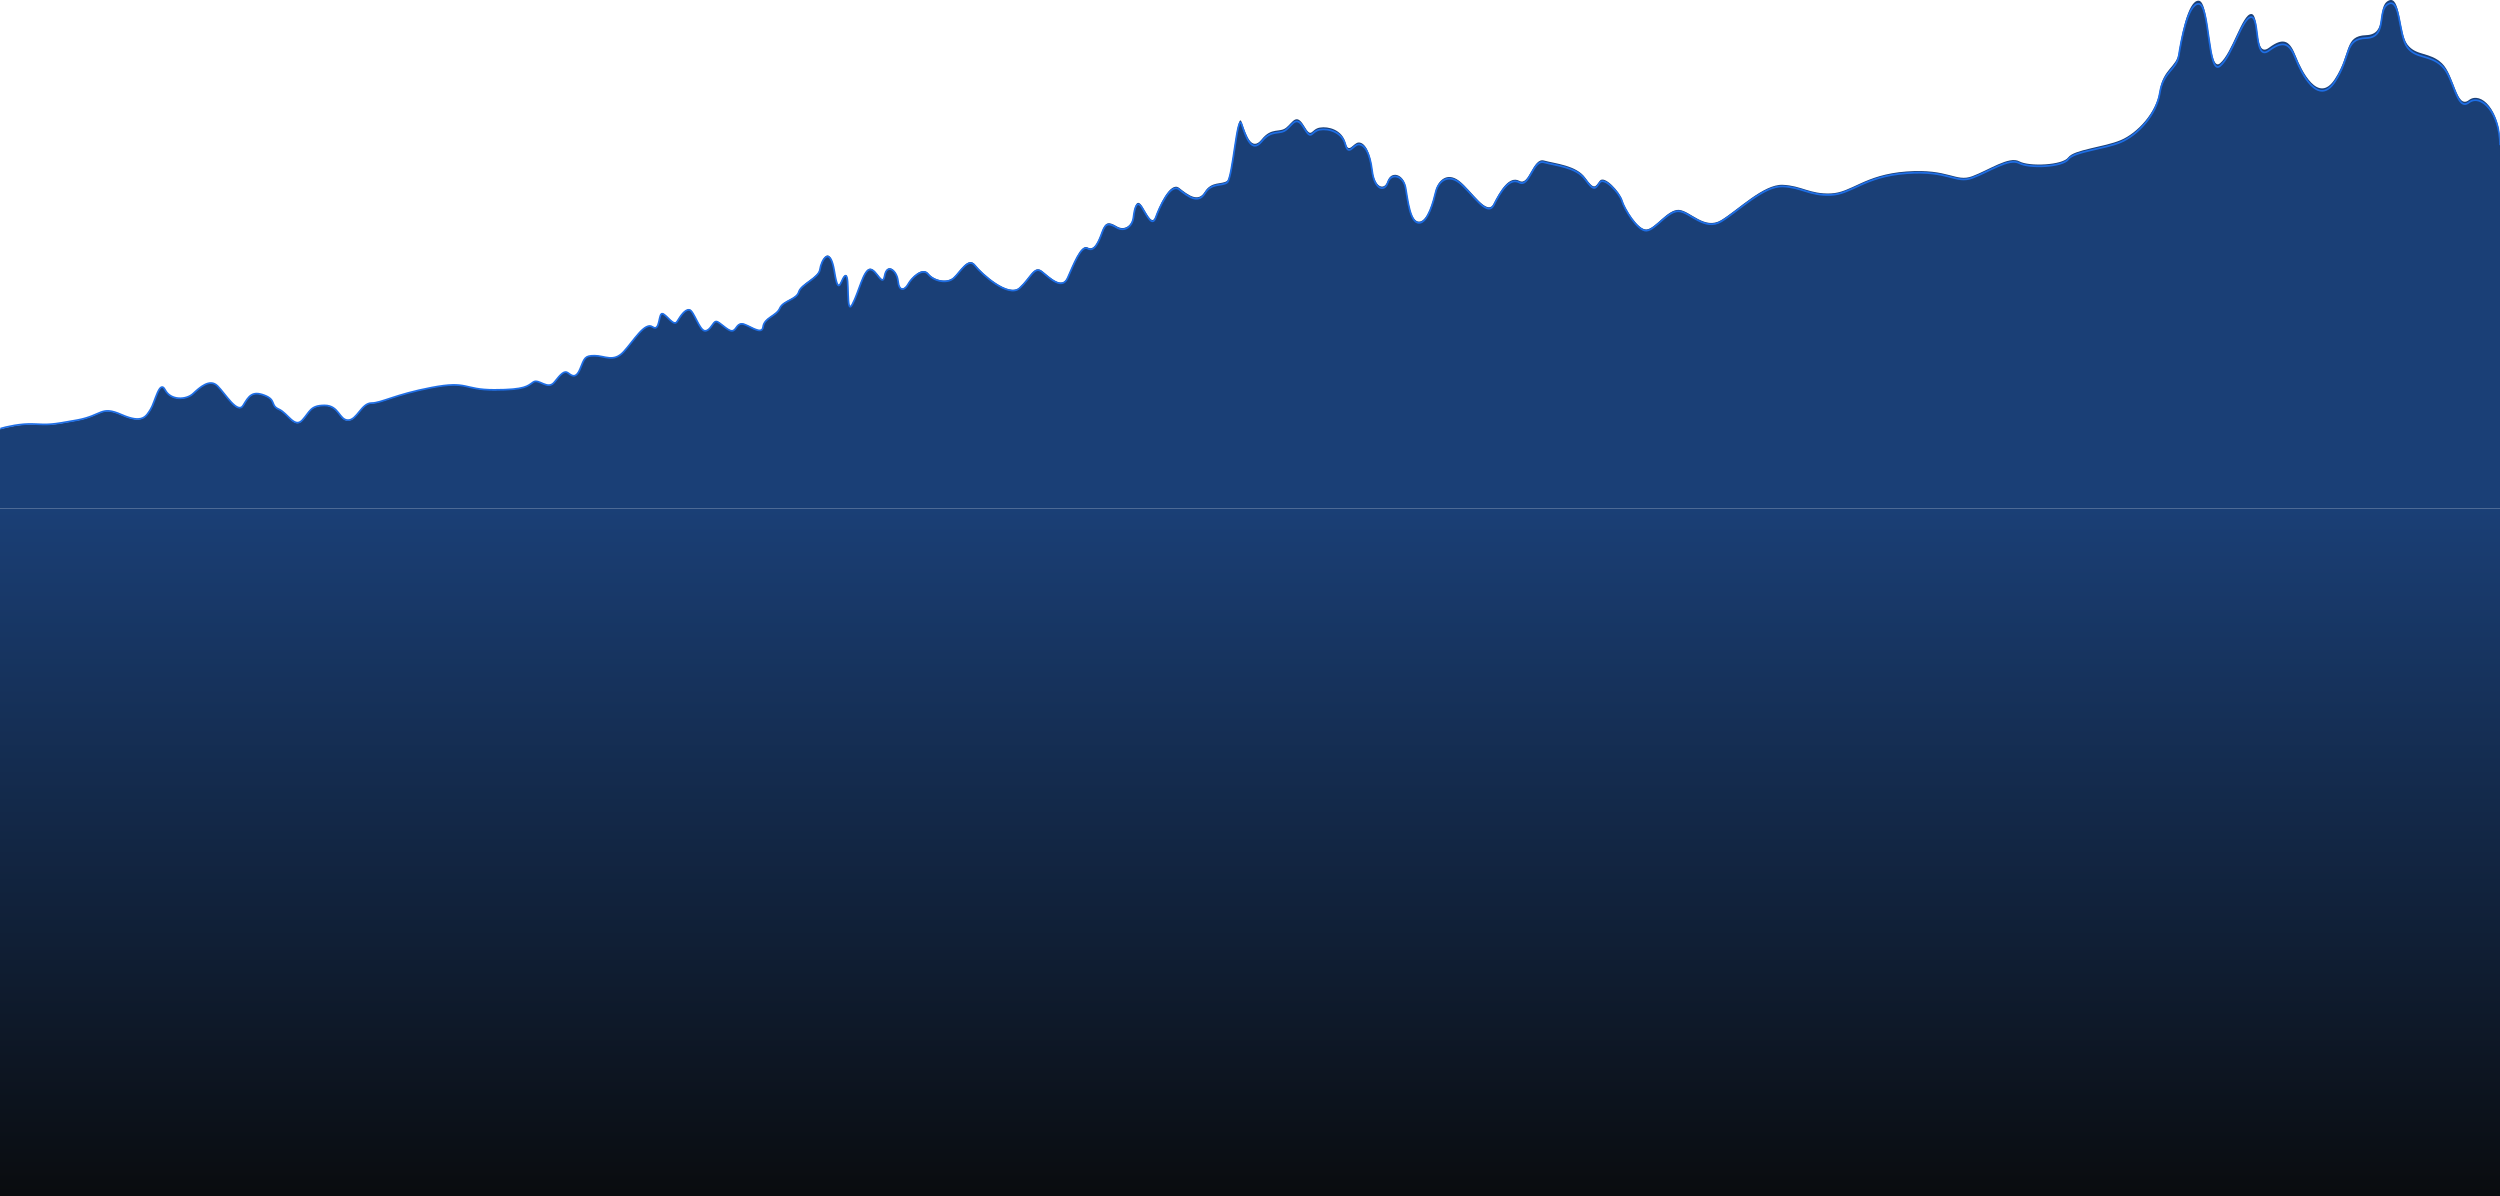 <svg width="1440" height="689" viewBox="0 0 1440 689" fill="none" xmlns="http://www.w3.org/2000/svg">
<rect y="293" width="1440" height="396" fill="url(#paint0_linear_579_258)"/>
<path d="M19.277 244.541C12.08 244.18 3.427 246.196 0 247.249V293H1440V82.53C1440 63.576 1429.08 52.294 1422.01 57.709C1414.94 63.124 1413.65 43.268 1406.59 36.498C1399.52 29.729 1391.81 32.437 1386.67 25.668C1381.53 18.898 1382.81 -3.215 1375.74 0.396C1368.67 4.006 1375.74 19.801 1362.89 20.252C1350.04 20.703 1354.54 30.632 1344.9 45.524C1335.26 60.417 1325.62 40.56 1322.41 32.437C1319.2 24.314 1315.98 20.703 1306.99 27.473C1297.99 34.242 1301.85 8.067 1296.71 8.067C1291.57 8.067 1285.78 30.632 1278.71 36.498C1271.65 42.365 1272.93 0.847 1266.51 0.396C1260.08 -0.056 1256.22 22.509 1254.94 30.632C1253.65 38.755 1245.94 39.657 1244.02 52.294C1242.09 64.93 1231.16 76.663 1221.53 80.725C1211.89 84.786 1194.54 86.14 1191.33 90.653C1188.11 95.166 1168.84 96.068 1163.05 92.909C1157.27 89.75 1145.7 97.873 1136.06 101.484C1126.43 105.094 1122.57 96.971 1098.15 98.776C1073.73 100.581 1066.67 110.961 1054.46 111.412C1042.25 111.863 1037.75 106.899 1026.83 106.448C1015.9 105.997 1001.12 120.889 991.486 126.756C981.847 132.622 973.494 121.34 967.068 120.889C960.643 120.438 953.574 131.72 948.434 132.171C943.293 132.622 935.582 119.535 934.297 115.022C933.012 110.509 924.016 100.581 921.446 104.191C918.876 107.802 918.233 109.607 913.092 102.386C907.952 95.166 895.743 94.263 889.317 92.458C882.892 90.653 880.964 107.35 875.181 104.191C869.398 101.032 864.257 109.607 860.402 117.279C856.546 124.951 847.55 109.607 840.482 104.191C833.414 98.776 828.273 104.191 826.988 109.607C825.703 115.022 822.49 127.658 817.349 127.658C812.209 127.658 810.924 114.571 809.639 107.35C808.353 100.13 801.285 98.325 799.357 104.191C797.43 110.058 791.647 108.253 790.361 97.422C789.076 86.591 785.863 82.078 782.651 82.078C779.438 82.078 776.867 89.299 774.94 82.078C773.012 74.858 765.301 72.601 760.161 73.504C755.02 74.406 755.663 80.273 751.165 72.601C746.667 64.93 744.739 70.345 740.884 73.504C737.028 76.663 732.53 73.053 726.747 80.273C720.964 87.494 717.751 78.017 715.181 70.345C712.61 62.673 710.04 101.935 706.827 104.191C703.615 106.448 697.831 104.191 693.976 110.509C690.12 116.827 684.337 112.315 679.197 108.253C674.056 104.191 667.631 119.084 665.703 124.499C663.775 129.915 661.205 124.499 657.992 119.084C654.779 113.668 653.494 119.084 652.851 124.499C652.209 129.915 647.711 133.074 643.213 130.366C638.715 127.658 636.787 127.658 634.859 133.074C632.932 138.489 630.361 144.807 626.506 142.551C622.651 140.294 618.153 152.479 614.94 159.7C611.727 166.92 604.659 159.7 600.161 156.089C595.663 152.479 593.735 159.7 587.309 165.566C580.883 171.433 565.462 157.443 561.606 152.479C557.751 147.515 553.253 156.089 549.398 159.7C545.542 163.31 537.831 161.505 534.618 157.443C531.406 153.382 524.98 159.7 523.052 163.31C521.125 166.92 517.912 167.823 517.269 161.505C516.626 155.187 510.843 151.125 509.558 158.346C508.273 165.566 505.06 154.735 501.205 154.735C497.349 154.735 494.779 167.823 490.924 175.043C487.068 182.264 489.639 157.895 487.068 158.346C484.498 158.797 483.213 172.336 480.643 156.089C478.072 139.843 472.932 149.771 472.289 154.735C471.647 159.7 461.365 163.31 460.08 167.823C458.795 172.336 451.084 172.787 449.157 177.3C447.229 181.813 440.161 182.715 439.518 188.131C438.875 193.546 430.522 186.326 427.309 186.326C424.096 186.326 424.096 190.387 421.526 190.387C418.956 190.387 414.458 184.972 412.53 184.972C410.602 184.972 409.317 190.387 406.104 190.387C402.892 190.387 399.679 178.654 397.108 178.202C394.538 177.751 391.968 181.813 390.04 184.972C388.112 188.131 384.257 181.361 381.687 180.459C379.116 179.556 380.402 191.29 375.904 188.131C371.406 184.972 364.98 196.254 359.197 202.572C353.414 208.89 348.273 204.828 342.49 204.828C336.707 204.828 336.707 206.182 334.137 212.5C331.566 218.818 328.996 216.11 327.068 214.757C325.141 213.403 323.213 215.208 319.357 220.172C315.502 225.136 310.361 217.916 307.149 220.172C303.936 222.428 302.651 224.685 284.659 224.685C266.667 224.685 269.88 219.269 248.675 223.331C227.47 227.393 219.759 232.357 213.976 232.357C208.193 232.357 205.622 242.285 200.482 242.285C195.341 242.285 195.341 233.711 186.988 233.711C178.635 233.711 178.635 237.321 174.137 242.285C169.639 247.249 165.783 238.223 160.643 235.967C155.502 233.711 159.357 230.552 152.289 227.844C145.221 225.136 143.293 228.295 140.08 233.711C136.867 239.126 129.799 226.941 125.301 222.428C120.803 217.916 115.02 223.331 111.165 226.941C107.309 230.552 98.313 231.003 95.1 224.685C91.888 218.367 89.317 231.905 86.747 235.967C84.177 240.029 82.249 244.541 70.04 239.126C57.831 233.711 59.117 239.577 44.337 242.285C29.558 244.993 28.273 244.993 19.277 244.541Z" fill="#1A3F76"/>
<mask id="mask0_579_258" style="mask-type:alpha" maskUnits="userSpaceOnUse" x="0" y="0" width="1440" height="293">
<rect width="1440" height="293" fill="#C4C4C4"/>
</mask>
<g mask="url(#mask0_579_258)">
<path d="M0 246.931C3.427 245.887 12.08 243.889 19.277 244.247C28.273 244.694 29.558 244.694 44.337 242.01C59.117 239.326 57.831 233.511 70.04 238.879C82.249 244.247 84.177 239.773 86.747 235.747C89.317 231.721 91.888 218.301 95.1 224.564C98.313 230.826 107.309 230.379 111.165 226.8C115.02 223.222 120.803 217.854 125.301 222.327C129.799 226.8 136.867 238.879 140.08 233.511C143.293 228.142 145.221 225.011 152.289 227.695C159.357 230.379 155.502 233.511 160.643 235.747C165.783 237.984 169.639 246.931 174.137 242.01C178.635 237.089 178.635 233.511 186.988 233.511C195.341 233.511 195.341 242.01 200.482 242.01C205.622 242.01 208.193 232.169 213.976 232.169C219.759 232.169 227.47 227.248 248.675 223.222C269.88 219.196 266.667 224.564 284.659 224.564C302.651 224.564 303.936 222.327 307.149 220.09C310.361 217.854 315.502 225.011 319.357 220.09C323.213 215.17 325.141 213.38 327.068 214.722C328.996 216.064 331.566 218.748 334.137 212.485C336.707 206.223 336.707 204.881 342.49 204.881C348.273 204.881 353.414 208.907 359.197 202.644C364.98 196.381 371.406 185.198 375.904 188.329C380.402 191.46 379.116 179.83 381.687 180.724C384.257 181.619 388.112 188.329 390.04 185.198C391.968 182.066 394.538 178.04 397.108 178.488C399.679 178.935 402.892 190.566 406.104 190.566C409.317 190.566 410.602 185.198 412.53 185.198C414.458 185.198 418.956 190.566 421.526 190.566C424.096 190.566 424.096 186.54 427.309 186.54C430.522 186.54 438.875 193.697 439.518 188.329C440.161 182.961 447.229 182.066 449.157 177.593C451.084 173.119 458.795 172.672 460.08 168.199C461.365 163.725 471.647 160.147 472.289 155.226C472.932 150.305 478.072 140.463 480.643 156.568C483.213 172.672 484.498 159.252 487.068 158.805C489.639 158.357 487.068 182.514 490.924 175.356C494.779 168.199 497.349 155.226 501.205 155.226C505.06 155.226 508.273 165.962 509.558 158.805C510.843 151.647 516.626 155.673 517.269 161.936C517.912 168.199 521.124 167.304 523.052 163.725C524.98 160.147 531.406 153.884 534.618 157.91C537.831 161.936 545.542 163.725 549.398 160.147C553.253 156.568 557.751 148.068 561.606 152.989C565.462 157.91 580.884 171.777 587.309 165.962C593.735 160.147 595.663 152.989 600.161 156.568C604.659 160.147 611.727 167.304 614.94 160.147C618.153 152.989 622.651 140.911 626.506 143.148C630.361 145.384 632.932 139.121 634.859 133.753C636.787 128.385 638.715 128.385 643.213 131.069C647.711 133.753 652.209 130.622 652.851 125.254C653.494 119.886 654.779 114.518 657.992 119.886C661.205 125.254 663.775 130.622 665.703 125.254C667.631 119.886 674.056 105.123 679.197 109.15C684.337 113.176 690.12 117.649 693.976 111.386C697.831 105.123 703.614 107.36 706.827 105.123C710.04 102.887 712.61 63.968 715.181 71.573C717.751 79.178 720.964 88.572 726.747 81.414C732.53 74.257 737.028 77.836 740.884 74.704C744.739 71.573 746.667 66.205 751.165 73.81C755.663 81.414 755.02 75.599 760.161 74.704C765.301 73.81 773.012 76.046 774.94 83.204C776.867 90.361 779.438 83.204 782.651 83.204C785.863 83.204 789.076 87.677 790.361 98.413C791.647 109.15 797.43 110.939 799.357 105.123C801.285 99.308 808.353 101.097 809.639 108.255C810.924 115.412 812.209 128.385 817.349 128.385C822.49 128.385 825.703 115.86 826.988 110.492C828.273 105.123 833.414 99.755 840.482 105.123C847.55 110.492 856.546 125.701 860.402 118.096C864.257 110.492 869.398 101.992 875.181 105.123C880.964 108.255 882.892 91.703 889.317 93.493C895.743 95.282 907.952 96.177 913.092 103.334C918.233 110.492 918.876 108.702 921.446 105.123C924.016 101.545 933.012 111.386 934.297 115.86C935.582 120.333 943.293 133.306 948.434 132.859C953.574 132.411 960.643 121.228 967.068 121.675C973.494 122.122 981.847 133.306 991.486 127.491C1001.12 121.675 1015.9 106.913 1026.83 107.36C1037.75 107.808 1042.25 112.728 1054.46 112.281C1066.67 111.834 1073.73 101.545 1098.15 99.755C1122.57 97.966 1126.43 106.018 1136.06 102.439C1145.7 98.861 1157.27 90.809 1163.05 93.94C1168.84 97.071 1188.11 96.177 1191.33 91.703C1194.54 87.23 1211.89 85.888 1221.53 81.862C1231.16 77.836 1242.09 66.205 1244.02 53.679C1245.94 41.154 1253.65 40.259 1254.94 32.207C1256.22 24.155 1260.08 1.788 1266.51 2.235C1272.93 2.682 1271.65 43.838 1278.71 38.022C1285.78 32.207 1291.57 9.84 1296.71 9.84C1301.85 9.84 1297.99 35.785 1306.99 29.075C1315.98 22.365 1319.2 25.944 1322.41 33.996C1325.62 42.048 1335.26 61.731 1344.9 46.969C1354.54 32.207 1350.04 22.365 1362.89 21.918C1375.74 21.471 1368.67 5.814 1375.74 2.235C1382.81 -1.344 1381.53 20.576 1386.67 27.286C1391.81 33.996 1399.52 31.312 1406.59 38.022C1413.65 44.732 1414.94 64.415 1422.01 59.047C1429.08 53.679 1440 64.863 1440 83.651" stroke="#1E6EE6"/>
</g>
<defs>
<linearGradient id="paint0_linear_579_258" x1="720" y1="293" x2="720" y2="689" gradientUnits="userSpaceOnUse">
<stop stop-color="#1A3F76"/>
<stop offset="1" stop-color="#0A0C0F"/>
</linearGradient>
</defs>
</svg>
